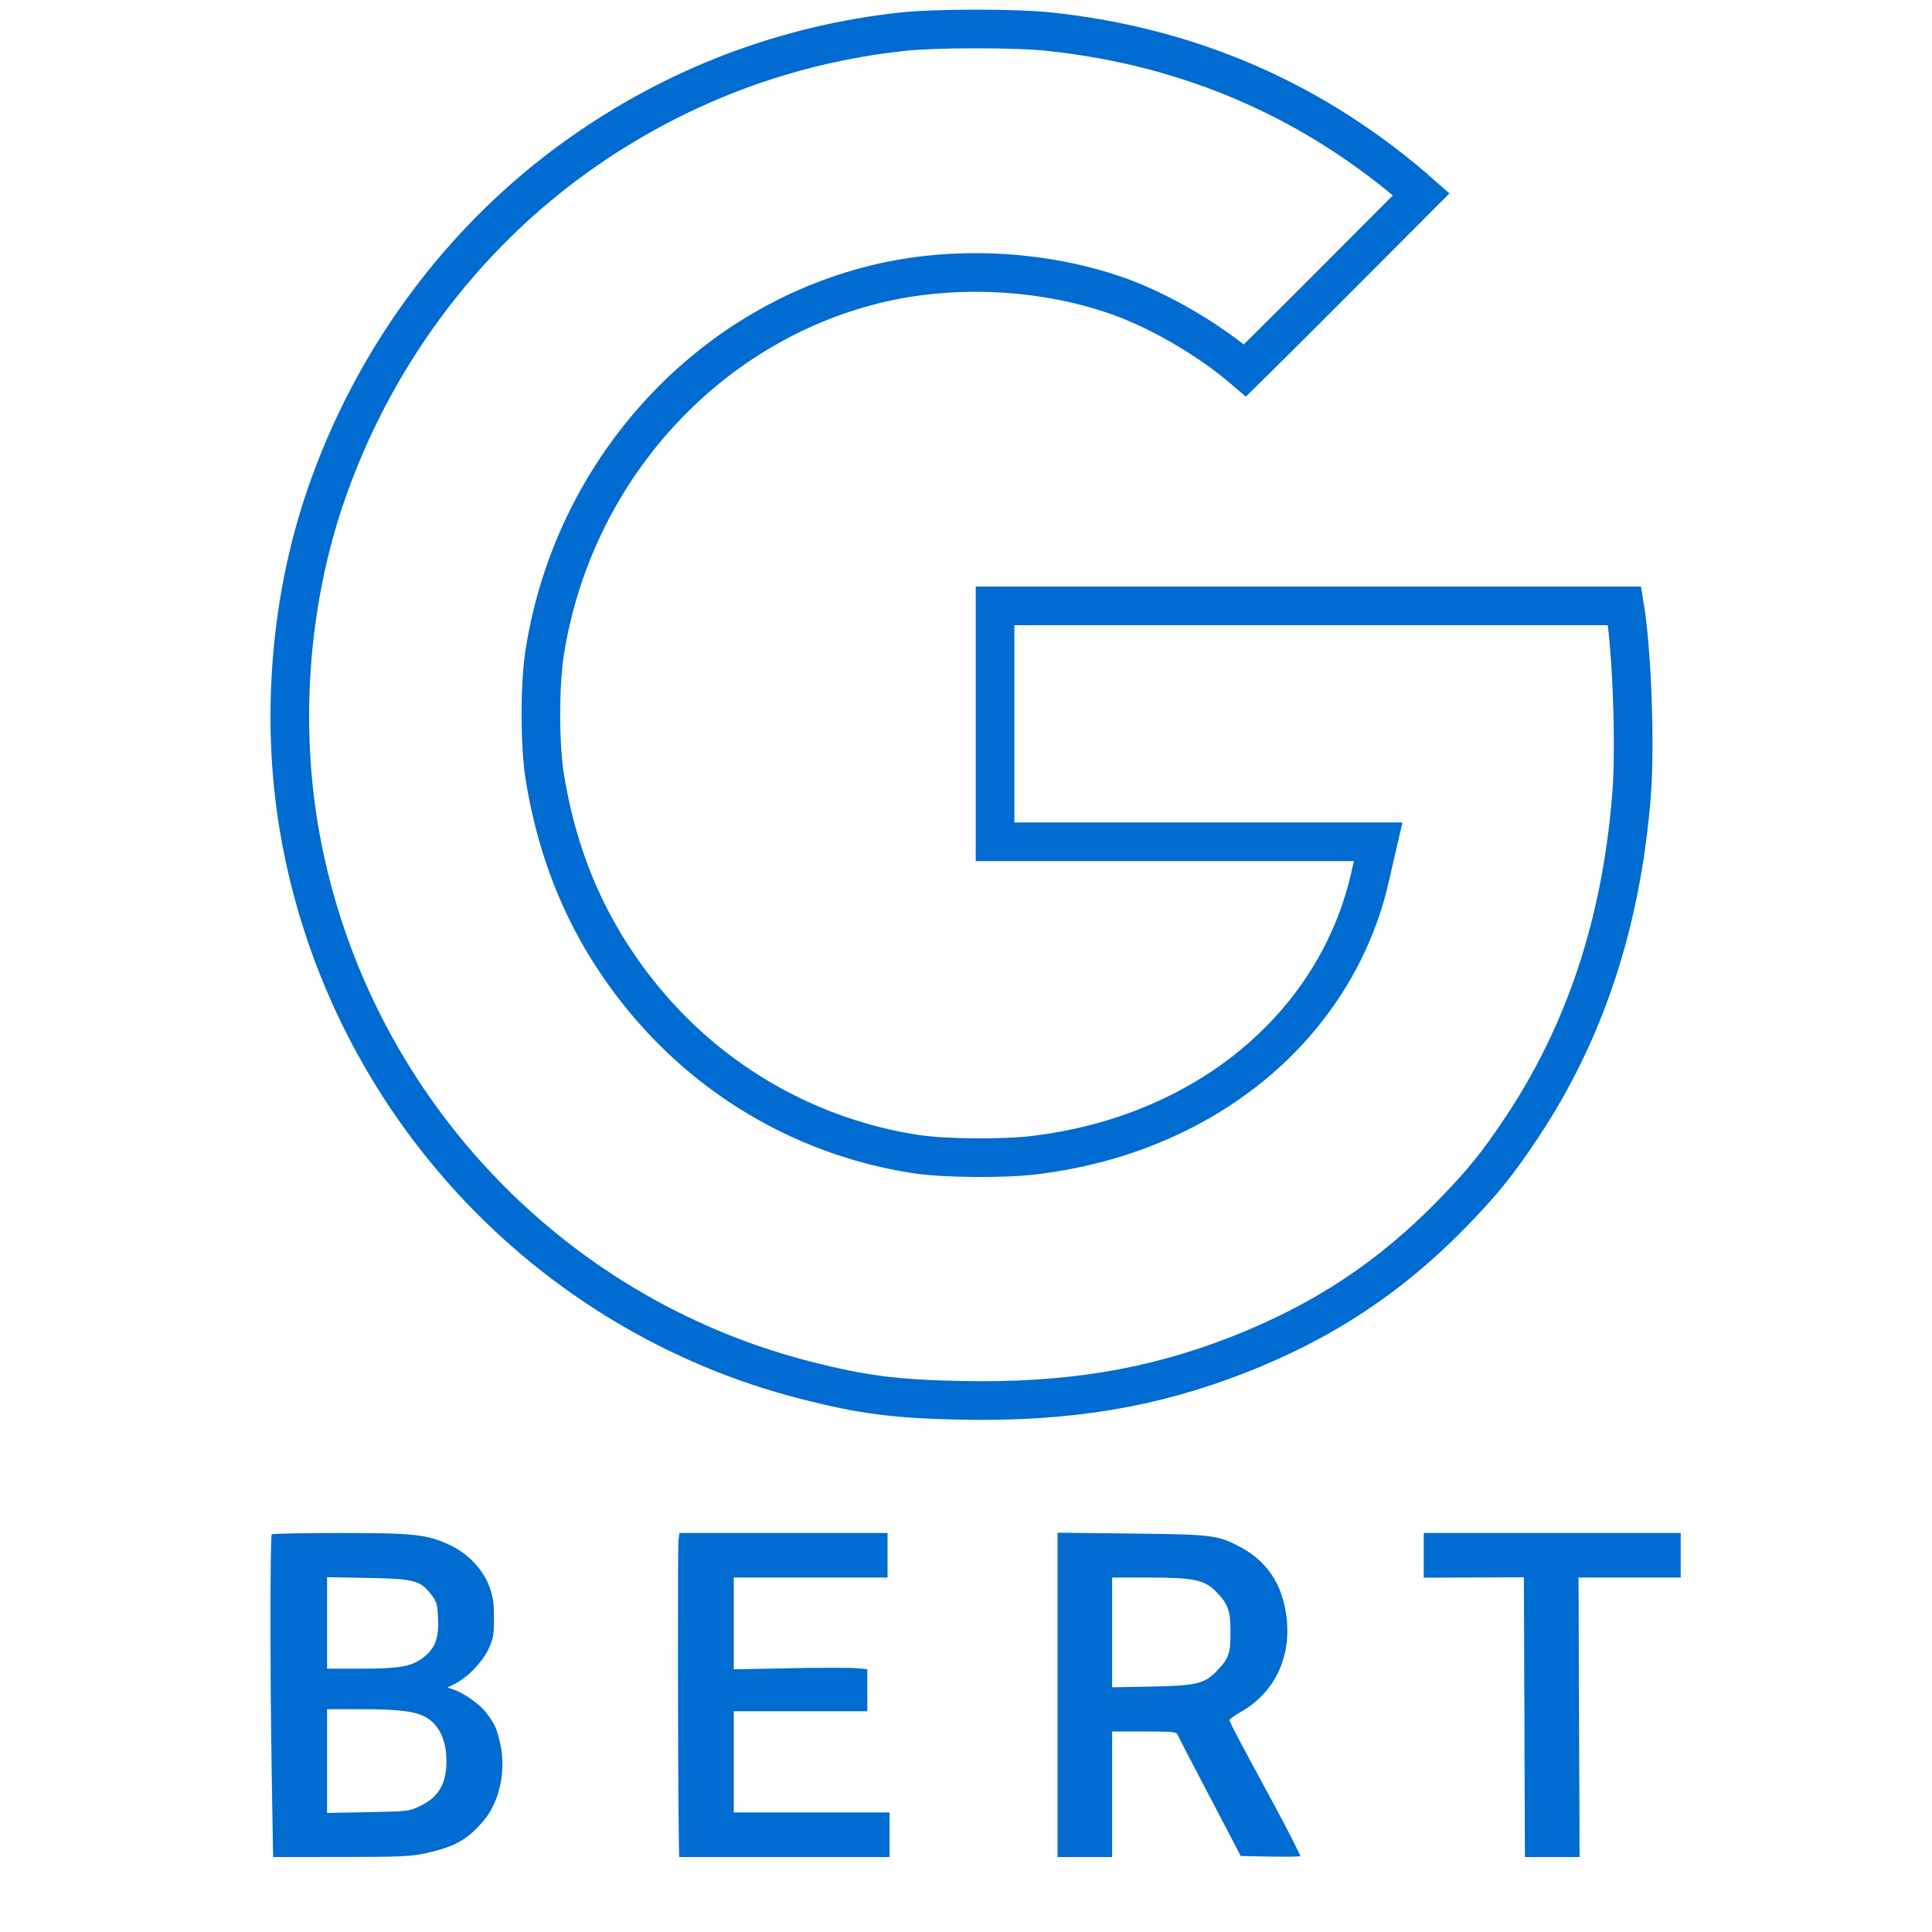 <svg width="100" height="100" viewBox="0 0 100 100" fill="none" xmlns="http://www.w3.org/2000/svg">
<path fill-rule="evenodd" clip-rule="evenodd" d="M14.068 79.418C13.978 79.508 13.977 86.716 14.067 92.015L14.136 96.12L17.654 96.118C20.723 96.116 21.285 96.09 22.062 95.917C23.556 95.582 24.194 95.222 25.034 94.237C25.852 93.278 26.206 91.637 25.893 90.26C25.707 89.439 25.622 89.252 25.157 88.637C24.834 88.21 24.009 87.629 23.476 87.452L23.161 87.348L23.591 87.128C24.233 86.798 24.973 86.022 25.289 85.346C25.532 84.827 25.57 84.613 25.569 83.751C25.569 82.954 25.518 82.621 25.316 82.086C24.987 81.216 24.209 80.403 23.299 79.978C22.1 79.418 21.47 79.348 17.621 79.348C15.705 79.348 14.106 79.379 14.068 79.418ZM35.118 79.741C35.072 80.081 35.086 92.008 35.135 95.046L35.153 96.12H40.598H46.044V94.967V93.814H42.012H37.98V91.194V88.573H41.436H44.892V87.485V86.397L44.29 86.345C43.959 86.316 42.404 86.317 40.834 86.348L37.98 86.403V84.029V81.654H41.96H45.94V80.501V79.348H40.555H35.171L35.118 79.741ZM54.737 87.726V96.12H56.151H57.564V92.871V89.621H59.229C60.718 89.621 60.901 89.64 60.962 89.805C61 89.905 61.566 91.002 62.22 92.242C62.873 93.481 63.59 94.849 63.813 95.282L64.217 96.068L65.761 96.097C66.609 96.113 67.304 96.1 67.304 96.069C67.304 96.001 66.534 94.493 65.966 93.447C64.169 90.139 63.639 89.134 63.639 89.035C63.639 88.983 63.886 88.801 64.188 88.631C65.976 87.629 66.868 85.761 66.58 83.62C66.361 81.993 65.582 80.821 64.24 80.098C63.043 79.453 62.809 79.424 58.585 79.376L54.737 79.332V87.726ZM73.692 80.504V81.661L76.284 81.65L78.876 81.64L78.903 88.88L78.93 96.12H80.345H81.759L81.732 88.887L81.704 81.654H84.348H86.993V80.501V79.348H80.343H73.692V80.504ZM16.93 84.004V86.371H18.653C20.634 86.371 21.255 86.268 21.844 85.841C22.503 85.363 22.718 84.838 22.674 83.805C22.642 83.058 22.6 82.899 22.344 82.562C21.763 81.8 21.445 81.715 19.051 81.673L16.93 81.635V84.004ZM57.564 84.495V87.337L59.633 87.296C61.948 87.25 62.35 87.151 63.009 86.461C63.599 85.844 63.691 85.578 63.691 84.484C63.691 83.388 63.571 83.04 62.978 82.414C62.379 81.782 61.801 81.654 59.55 81.654H57.564V84.495ZM16.93 91.153V93.838L19.052 93.798C21.117 93.759 21.19 93.75 21.765 93.469C22.712 93.005 23.109 92.318 23.109 91.144C23.109 90.046 22.701 89.217 21.98 88.849C21.434 88.57 20.573 88.468 18.758 88.468H16.93V91.153Z" fill="#006BD1"/>
<path d="M46.701 1.641C48.397 1.455 52.556 1.453 54.285 1.636C61.642 2.415 68.085 5.231 73.564 10.058L69.077 14.555C67.638 15.996 66.326 17.306 65.369 18.255C65.001 18.619 64.686 18.929 64.438 19.173C64.417 19.155 64.395 19.138 64.374 19.12C62.593 17.584 59.991 16.067 57.831 15.31C53.953 13.952 49.338 13.728 45.343 14.703C36.457 16.872 29.642 24.485 28.191 33.785C27.929 35.467 27.932 38.576 28.199 40.22C28.929 44.707 30.631 48.498 33.44 51.855C36.988 56.099 41.934 58.892 47.388 59.733C48.874 59.963 51.974 59.986 53.582 59.785C56.19 59.459 58.55 58.779 60.785 57.702C65.997 55.19 69.683 50.76 70.903 45.443L71.052 44.795L71.333 43.571H51.504V31.36H84.09C84.246 32.291 84.384 33.821 84.462 35.52C84.555 37.556 84.562 39.709 84.449 41.135C83.927 47.76 82.036 53.454 78.749 58.384C77.516 60.233 76.725 61.212 75.188 62.791C71.952 66.114 68.465 68.417 64.061 70.136C59.621 71.868 55.245 72.592 49.761 72.481C46.327 72.412 44.639 72.192 41.681 71.436C28.327 68.02 18.086 57.026 15.567 43.389C14.502 37.622 14.949 31.304 16.81 25.806C19.247 18.601 23.895 12.319 29.962 8.014C34.969 4.46 40.636 2.303 46.701 1.641Z" stroke="#006BD1" stroke-width="2"/>
</svg>
